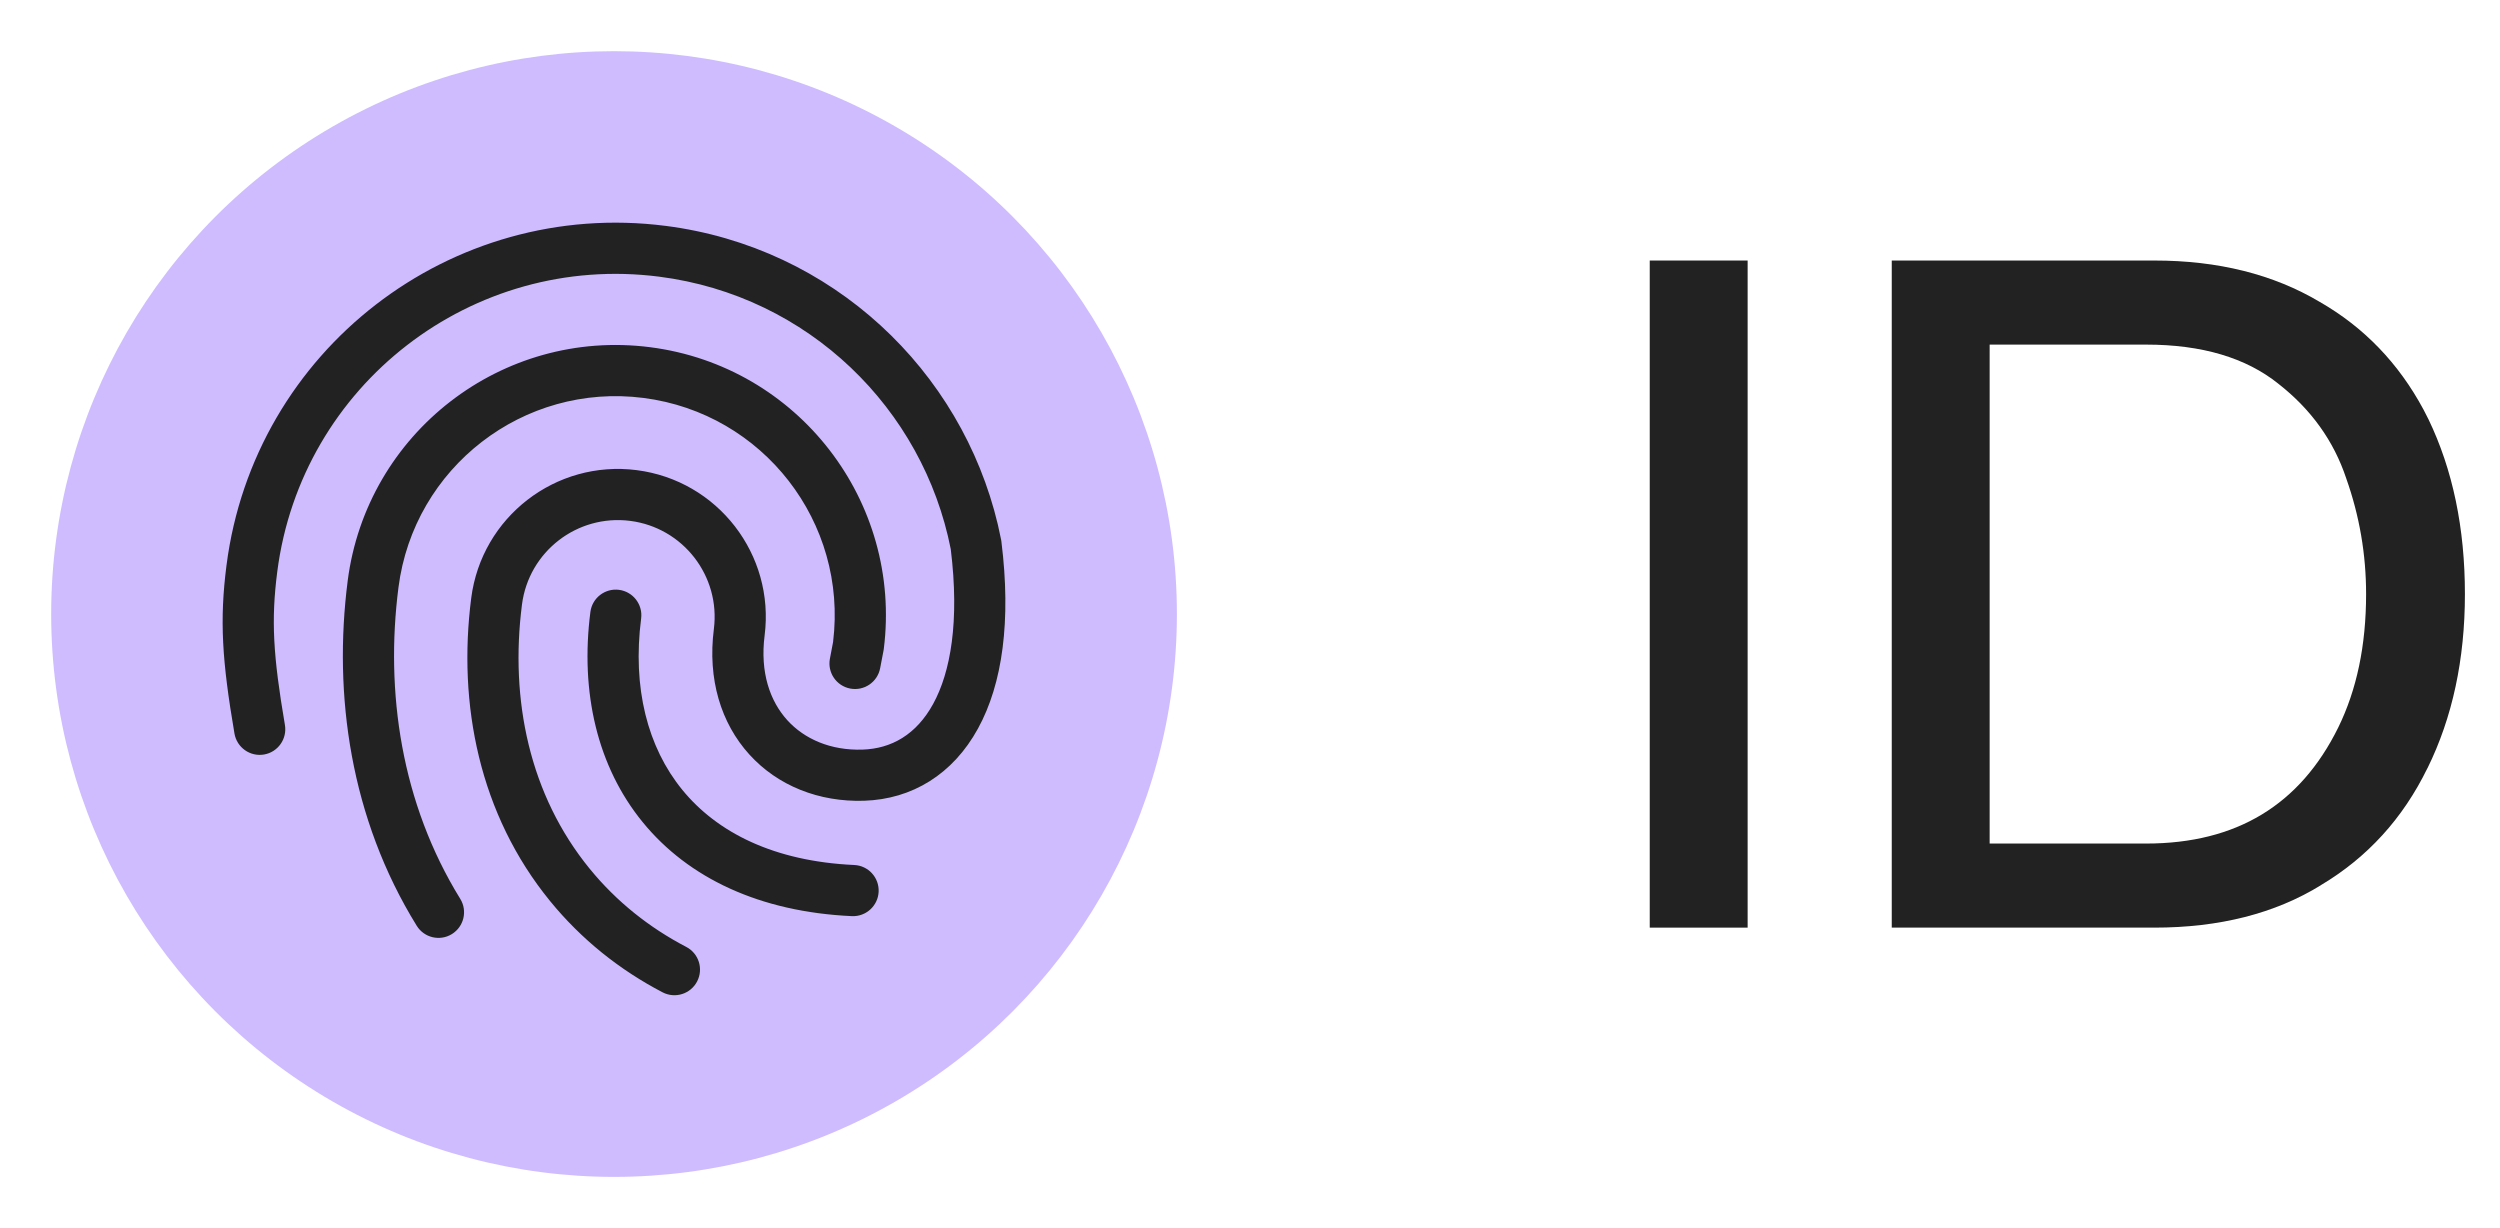 <svg width="57" height="28" viewBox="0 0 57 28" fill="none" xmlns="http://www.w3.org/2000/svg">
<g clip-path="url(#clip0_21231_1099)">
<circle cx="14" cy="14" r="12.833" fill="#CEBCFF"/>
<path d="M5.164 12.89C5.792 7.988 10.275 4.523 15.177 5.15C18.98 5.637 21.917 8.444 22.752 11.965L22.826 12.309L22.832 12.348C23.057 14.153 22.857 15.591 22.299 16.609C21.727 17.655 20.793 18.222 19.703 18.257C18.672 18.29 17.73 17.914 17.085 17.202C16.437 16.488 16.13 15.483 16.276 14.343C16.43 13.135 15.576 12.031 14.369 11.876C13.161 11.722 12.056 12.575 11.901 13.783C11.622 15.96 12.073 18.128 13.447 19.81C14.056 20.555 14.8 21.148 15.647 21.59C15.933 21.739 16.043 22.091 15.894 22.377C15.745 22.663 15.393 22.774 15.107 22.625C14.126 22.113 13.257 21.42 12.544 20.547C10.927 18.567 10.433 16.059 10.744 13.635C10.981 11.788 12.67 10.483 14.516 10.719C16.363 10.955 17.669 12.644 17.433 14.491C17.326 15.333 17.557 15.986 17.949 16.419C18.344 16.854 18.944 17.114 19.665 17.091C20.326 17.07 20.894 16.747 21.276 16.049C21.671 15.328 21.881 14.174 21.677 12.519C21.047 9.323 18.436 6.744 15.029 6.308C10.766 5.762 6.867 8.775 6.321 13.038C6.181 14.134 6.224 14.934 6.496 16.529C6.55 16.847 6.337 17.149 6.019 17.203C5.702 17.257 5.401 17.043 5.346 16.726C5.063 15.067 5.003 14.142 5.164 12.89ZM7.927 13.244C8.36 9.87 11.447 7.484 14.821 7.916C18.192 8.348 20.575 11.429 20.15 14.799C20.149 14.811 20.146 14.823 20.144 14.835L20.067 15.236C20.006 15.553 19.701 15.76 19.384 15.699C19.068 15.638 18.861 15.333 18.922 15.017L18.994 14.638C19.33 11.911 17.4 9.423 14.672 9.073C11.937 8.723 9.435 10.657 9.085 13.393C8.78 15.775 9.147 18.312 10.494 20.494C10.663 20.768 10.577 21.128 10.303 21.297C10.029 21.466 9.67 21.381 9.501 21.107C7.987 18.657 7.595 15.839 7.927 13.244ZM14.113 13.448C14.432 13.489 14.659 13.781 14.618 14.101C14.415 15.681 14.763 17.037 15.557 18.009C16.348 18.977 17.641 19.638 19.476 19.722C19.798 19.736 20.047 20.009 20.033 20.331C20.018 20.653 19.745 20.902 19.424 20.888C17.325 20.792 15.694 20.02 14.654 18.746C13.617 17.477 13.226 15.782 13.461 13.952C13.502 13.633 13.794 13.408 14.113 13.448Z" fill="#222222"/>
<path d="M39.846 21.15H37.614V5.94H39.846V21.15Z" fill="#222222"/>
<path fill-rule="evenodd" clip-rule="evenodd" d="M49.12 5.94C50.569 5.94 51.828 6.252 52.891 6.884C53.9 7.463 54.688 8.282 55.255 9.337L55.365 9.552L55.366 9.553C55.924 10.71 56.2 12.042 56.2 13.545C56.2 15.034 55.916 16.36 55.345 17.518L55.344 17.517C54.786 18.661 53.976 19.55 52.915 20.182L52.916 20.183C51.866 20.83 50.598 21.15 49.12 21.15H43.132V5.94H49.12ZM45.364 19.233H48.931C49.966 19.233 50.843 19.01 51.567 18.572C52.292 18.134 52.874 17.475 53.312 16.587C53.733 15.729 53.947 14.717 53.947 13.545C53.947 12.638 53.796 11.759 53.494 10.907L53.493 10.904C53.209 10.052 52.694 9.334 51.946 8.749L51.945 8.748C51.209 8.159 50.209 7.857 48.931 7.857H45.364V19.233Z" fill="#222222"/>
</g>
<defs>
<clipPath id="clip0_21231_1099">
<rect width="57" height="28" fill="white"/>
</clipPath>
</defs>
</svg>
